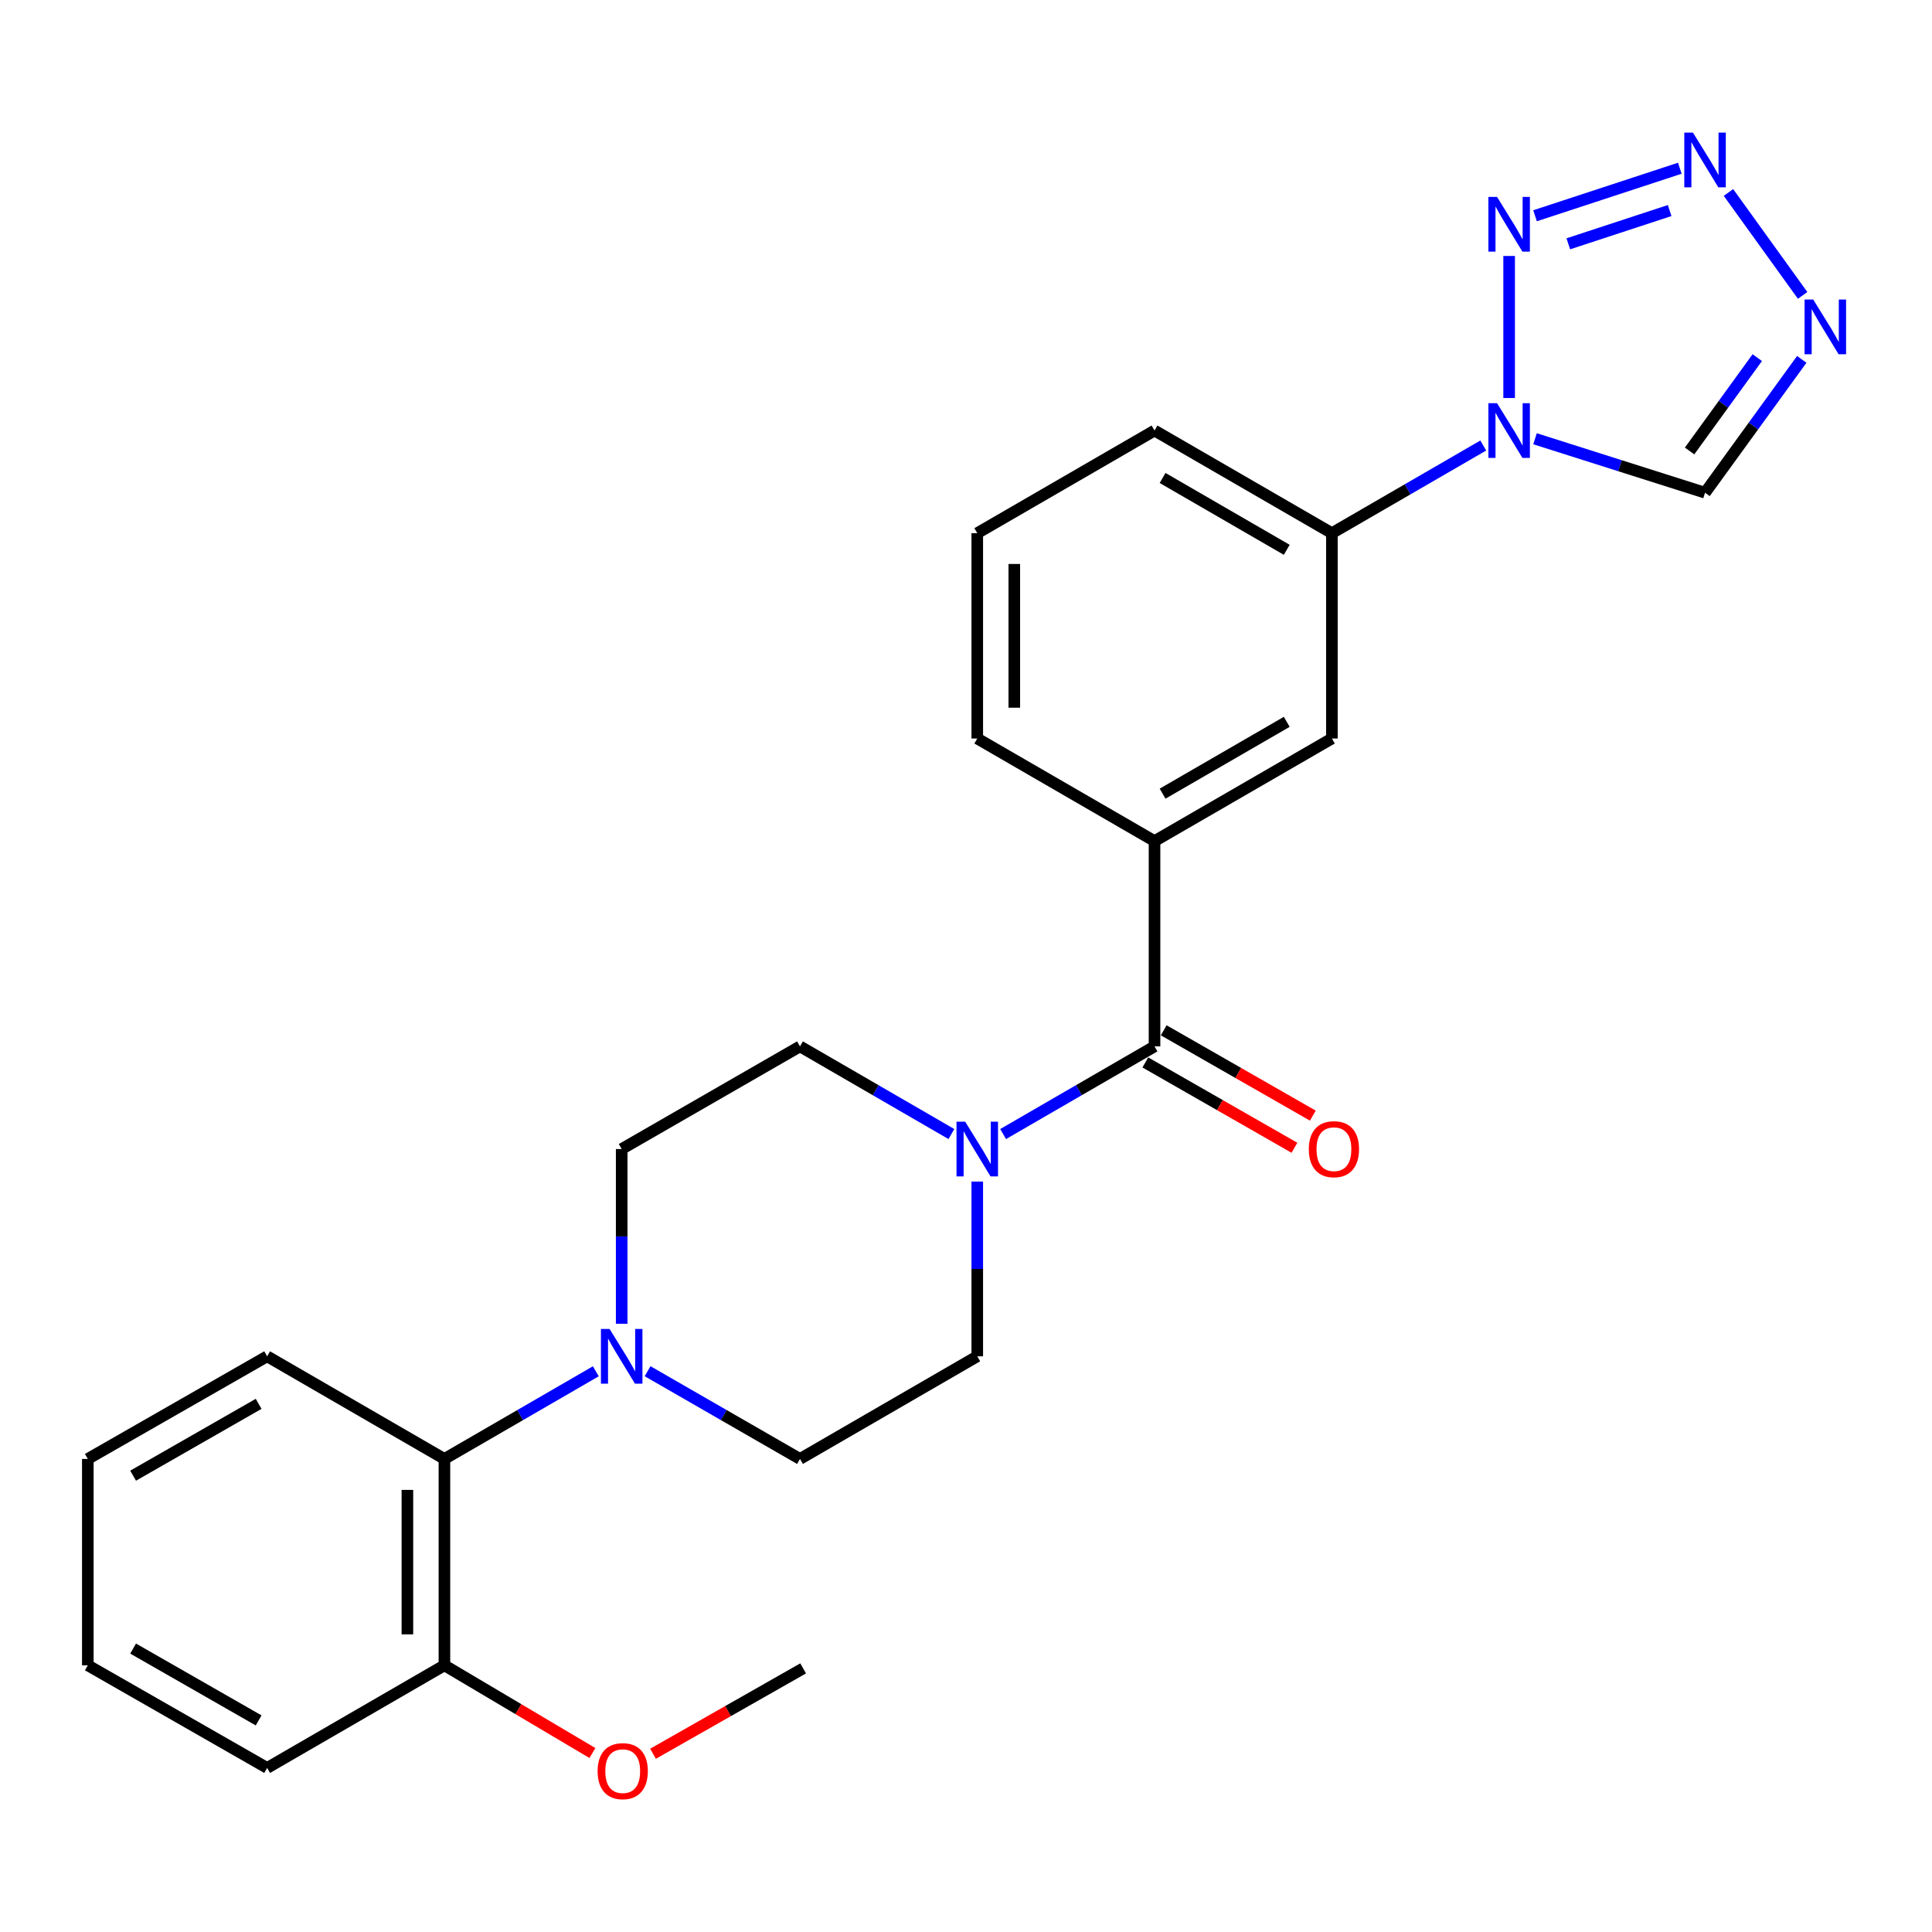 <?xml version='1.0' encoding='iso-8859-1'?>
<svg version='1.1' baseProfile='full'
              xmlns='http://www.w3.org/2000/svg'
                      xmlns:rdkit='http://www.rdkit.org/xml'
                      xmlns:xlink='http://www.w3.org/1999/xlink'
                  xml:space='preserve'
width='1000px' height='1000px' viewBox='0 0 1000 1000'>
<!-- END OF HEADER -->
<rect style='opacity:1.0;fill:#FFFFFF;stroke:none' width='1000' height='1000' x='0' y='0'> </rect>
<path class='bond-0' d='M 781.127,206.015 L 781.127,132.487' style='fill:none;fill-rule:evenodd;stroke:#0000FF;stroke-width:6px;stroke-linecap:butt;stroke-linejoin:miter;stroke-opacity:1' />
<path class='bond-6' d='M 794.527,227.097 L 838.526,241.065' style='fill:none;fill-rule:evenodd;stroke:#0000FF;stroke-width:6px;stroke-linecap:butt;stroke-linejoin:miter;stroke-opacity:1' />
<path class='bond-6' d='M 838.526,241.065 L 882.526,255.032' style='fill:none;fill-rule:evenodd;stroke:#000000;stroke-width:6px;stroke-linecap:butt;stroke-linejoin:miter;stroke-opacity:1' />
<path class='bond-8' d='M 767.737,230.597 L 728.562,253.281' style='fill:none;fill-rule:evenodd;stroke:#0000FF;stroke-width:6px;stroke-linecap:butt;stroke-linejoin:miter;stroke-opacity:1' />
<path class='bond-8' d='M 728.562,253.281 L 689.387,275.965' style='fill:none;fill-rule:evenodd;stroke:#000000;stroke-width:6px;stroke-linecap:butt;stroke-linejoin:miter;stroke-opacity:1' />
<path class='bond-1' d='M 794.535,111.678 L 869.47,87.08' style='fill:none;fill-rule:evenodd;stroke:#0000FF;stroke-width:6px;stroke-linecap:butt;stroke-linejoin:miter;stroke-opacity:1' />
<path class='bond-1' d='M 811.753,126.198 L 864.208,108.979' style='fill:none;fill-rule:evenodd;stroke:#0000FF;stroke-width:6px;stroke-linecap:butt;stroke-linejoin:miter;stroke-opacity:1' />
<path class='bond-26' d='M 894.647,99.617 L 933.036,152.896' style='fill:none;fill-rule:evenodd;stroke:#0000FF;stroke-width:6px;stroke-linecap:butt;stroke-linejoin:miter;stroke-opacity:1' />
<path class='bond-2' d='M 932.589,186.011 L 907.557,220.522' style='fill:none;fill-rule:evenodd;stroke:#0000FF;stroke-width:6px;stroke-linecap:butt;stroke-linejoin:miter;stroke-opacity:1' />
<path class='bond-2' d='M 907.557,220.522 L 882.526,255.032' style='fill:none;fill-rule:evenodd;stroke:#000000;stroke-width:6px;stroke-linecap:butt;stroke-linejoin:miter;stroke-opacity:1' />
<path class='bond-2' d='M 909.565,185.111 L 892.043,209.268' style='fill:none;fill-rule:evenodd;stroke:#0000FF;stroke-width:6px;stroke-linecap:butt;stroke-linejoin:miter;stroke-opacity:1' />
<path class='bond-2' d='M 892.043,209.268 L 874.521,233.426' style='fill:none;fill-rule:evenodd;stroke:#000000;stroke-width:6px;stroke-linecap:butt;stroke-linejoin:miter;stroke-opacity:1' />
<path class='bond-3' d='M 597.582,541.605 L 597.582,435.351' style='fill:none;fill-rule:evenodd;stroke:#000000;stroke-width:6px;stroke-linecap:butt;stroke-linejoin:miter;stroke-opacity:1' />
<path class='bond-4' d='M 597.582,541.605 L 558.401,564.294' style='fill:none;fill-rule:evenodd;stroke:#000000;stroke-width:6px;stroke-linecap:butt;stroke-linejoin:miter;stroke-opacity:1' />
<path class='bond-4' d='M 558.401,564.294 L 519.221,586.983' style='fill:none;fill-rule:evenodd;stroke:#0000FF;stroke-width:6px;stroke-linecap:butt;stroke-linejoin:miter;stroke-opacity:1' />
<path class='bond-15' d='M 592.823,549.922 L 631.415,572.004' style='fill:none;fill-rule:evenodd;stroke:#000000;stroke-width:6px;stroke-linecap:butt;stroke-linejoin:miter;stroke-opacity:1' />
<path class='bond-15' d='M 631.415,572.004 L 670.007,594.086' style='fill:none;fill-rule:evenodd;stroke:#FF0000;stroke-width:6px;stroke-linecap:butt;stroke-linejoin:miter;stroke-opacity:1' />
<path class='bond-15' d='M 602.341,533.287 L 640.933,555.369' style='fill:none;fill-rule:evenodd;stroke:#000000;stroke-width:6px;stroke-linecap:butt;stroke-linejoin:miter;stroke-opacity:1' />
<path class='bond-15' d='M 640.933,555.369 L 679.525,577.451' style='fill:none;fill-rule:evenodd;stroke:#FF0000;stroke-width:6px;stroke-linecap:butt;stroke-linejoin:miter;stroke-opacity:1' />
<path class='bond-11' d='M 505.83,611.579 L 505.83,656.801' style='fill:none;fill-rule:evenodd;stroke:#0000FF;stroke-width:6px;stroke-linecap:butt;stroke-linejoin:miter;stroke-opacity:1' />
<path class='bond-11' d='M 505.83,656.801 L 505.83,702.023' style='fill:none;fill-rule:evenodd;stroke:#000000;stroke-width:6px;stroke-linecap:butt;stroke-linejoin:miter;stroke-opacity:1' />
<path class='bond-12' d='M 492.439,586.983 L 453.254,564.294' style='fill:none;fill-rule:evenodd;stroke:#0000FF;stroke-width:6px;stroke-linecap:butt;stroke-linejoin:miter;stroke-opacity:1' />
<path class='bond-12' d='M 453.254,564.294 L 414.068,541.605' style='fill:none;fill-rule:evenodd;stroke:#000000;stroke-width:6px;stroke-linecap:butt;stroke-linejoin:miter;stroke-opacity:1' />
<path class='bond-5' d='M 321.784,685.181 L 321.784,639.959' style='fill:none;fill-rule:evenodd;stroke:#0000FF;stroke-width:6px;stroke-linecap:butt;stroke-linejoin:miter;stroke-opacity:1' />
<path class='bond-5' d='M 321.784,639.959 L 321.784,594.737' style='fill:none;fill-rule:evenodd;stroke:#000000;stroke-width:6px;stroke-linecap:butt;stroke-linejoin:miter;stroke-opacity:1' />
<path class='bond-9' d='M 308.394,709.776 L 269.213,732.461' style='fill:none;fill-rule:evenodd;stroke:#0000FF;stroke-width:6px;stroke-linecap:butt;stroke-linejoin:miter;stroke-opacity:1' />
<path class='bond-9' d='M 269.213,732.461 L 230.033,755.145' style='fill:none;fill-rule:evenodd;stroke:#000000;stroke-width:6px;stroke-linecap:butt;stroke-linejoin:miter;stroke-opacity:1' />
<path class='bond-28' d='M 335.186,709.738 L 374.627,732.442' style='fill:none;fill-rule:evenodd;stroke:#0000FF;stroke-width:6px;stroke-linecap:butt;stroke-linejoin:miter;stroke-opacity:1' />
<path class='bond-28' d='M 374.627,732.442 L 414.068,755.145' style='fill:none;fill-rule:evenodd;stroke:#000000;stroke-width:6px;stroke-linecap:butt;stroke-linejoin:miter;stroke-opacity:1' />
<path class='bond-7' d='M 597.582,435.351 L 689.387,382.251' style='fill:none;fill-rule:evenodd;stroke:#000000;stroke-width:6px;stroke-linecap:butt;stroke-linejoin:miter;stroke-opacity:1' />
<path class='bond-7' d='M 601.756,410.796 L 666.02,373.625' style='fill:none;fill-rule:evenodd;stroke:#000000;stroke-width:6px;stroke-linecap:butt;stroke-linejoin:miter;stroke-opacity:1' />
<path class='bond-27' d='M 597.582,435.351 L 505.83,382.251' style='fill:none;fill-rule:evenodd;stroke:#000000;stroke-width:6px;stroke-linecap:butt;stroke-linejoin:miter;stroke-opacity:1' />
<path class='bond-10' d='M 689.387,275.965 L 689.387,382.251' style='fill:none;fill-rule:evenodd;stroke:#000000;stroke-width:6px;stroke-linecap:butt;stroke-linejoin:miter;stroke-opacity:1' />
<path class='bond-19' d='M 689.387,275.965 L 597.582,222.844' style='fill:none;fill-rule:evenodd;stroke:#000000;stroke-width:6px;stroke-linecap:butt;stroke-linejoin:miter;stroke-opacity:1' />
<path class='bond-19' d='M 666.017,284.586 L 601.754,247.401' style='fill:none;fill-rule:evenodd;stroke:#000000;stroke-width:6px;stroke-linecap:butt;stroke-linejoin:miter;stroke-opacity:1' />
<path class='bond-16' d='M 230.033,755.145 L 230.033,861.963' style='fill:none;fill-rule:evenodd;stroke:#000000;stroke-width:6px;stroke-linecap:butt;stroke-linejoin:miter;stroke-opacity:1' />
<path class='bond-16' d='M 210.867,771.168 L 210.867,845.94' style='fill:none;fill-rule:evenodd;stroke:#000000;stroke-width:6px;stroke-linecap:butt;stroke-linejoin:miter;stroke-opacity:1' />
<path class='bond-21' d='M 230.033,755.145 L 138.271,702.023' style='fill:none;fill-rule:evenodd;stroke:#000000;stroke-width:6px;stroke-linecap:butt;stroke-linejoin:miter;stroke-opacity:1' />
<path class='bond-14' d='M 505.83,702.023 L 414.068,755.145' style='fill:none;fill-rule:evenodd;stroke:#000000;stroke-width:6px;stroke-linecap:butt;stroke-linejoin:miter;stroke-opacity:1' />
<path class='bond-13' d='M 414.068,541.605 L 321.784,594.737' style='fill:none;fill-rule:evenodd;stroke:#000000;stroke-width:6px;stroke-linecap:butt;stroke-linejoin:miter;stroke-opacity:1' />
<path class='bond-17' d='M 230.033,861.963 L 268.334,884.664' style='fill:none;fill-rule:evenodd;stroke:#000000;stroke-width:6px;stroke-linecap:butt;stroke-linejoin:miter;stroke-opacity:1' />
<path class='bond-17' d='M 268.334,884.664 L 306.635,907.366' style='fill:none;fill-rule:evenodd;stroke:#FF0000;stroke-width:6px;stroke-linecap:butt;stroke-linejoin:miter;stroke-opacity:1' />
<path class='bond-22' d='M 230.033,861.963 L 138.271,915.085' style='fill:none;fill-rule:evenodd;stroke:#000000;stroke-width:6px;stroke-linecap:butt;stroke-linejoin:miter;stroke-opacity:1' />
<path class='bond-23' d='M 338.003,907.74 L 376.855,885.645' style='fill:none;fill-rule:evenodd;stroke:#FF0000;stroke-width:6px;stroke-linecap:butt;stroke-linejoin:miter;stroke-opacity:1' />
<path class='bond-23' d='M 376.855,885.645 L 415.708,863.55' style='fill:none;fill-rule:evenodd;stroke:#000000;stroke-width:6px;stroke-linecap:butt;stroke-linejoin:miter;stroke-opacity:1' />
<path class='bond-18' d='M 505.83,382.251 L 505.83,275.965' style='fill:none;fill-rule:evenodd;stroke:#000000;stroke-width:6px;stroke-linecap:butt;stroke-linejoin:miter;stroke-opacity:1' />
<path class='bond-18' d='M 524.996,366.308 L 524.996,291.908' style='fill:none;fill-rule:evenodd;stroke:#000000;stroke-width:6px;stroke-linecap:butt;stroke-linejoin:miter;stroke-opacity:1' />
<path class='bond-20' d='M 597.582,222.844 L 505.83,275.965' style='fill:none;fill-rule:evenodd;stroke:#000000;stroke-width:6px;stroke-linecap:butt;stroke-linejoin:miter;stroke-opacity:1' />
<path class='bond-24' d='M 138.271,702.023 L 45.455,755.145' style='fill:none;fill-rule:evenodd;stroke:#000000;stroke-width:6px;stroke-linecap:butt;stroke-linejoin:miter;stroke-opacity:1' />
<path class='bond-24' d='M 133.869,726.626 L 68.897,763.811' style='fill:none;fill-rule:evenodd;stroke:#000000;stroke-width:6px;stroke-linecap:butt;stroke-linejoin:miter;stroke-opacity:1' />
<path class='bond-29' d='M 138.271,915.085 L 45.455,861.963' style='fill:none;fill-rule:evenodd;stroke:#000000;stroke-width:6px;stroke-linecap:butt;stroke-linejoin:miter;stroke-opacity:1' />
<path class='bond-29' d='M 133.869,890.482 L 68.897,853.297' style='fill:none;fill-rule:evenodd;stroke:#000000;stroke-width:6px;stroke-linecap:butt;stroke-linejoin:miter;stroke-opacity:1' />
<path class='bond-25' d='M 45.455,755.145 L 45.455,861.963' style='fill:none;fill-rule:evenodd;stroke:#000000;stroke-width:6px;stroke-linecap:butt;stroke-linejoin:miter;stroke-opacity:1' />
<path  class='atom-0' d='M 774.867 208.684
L 784.147 223.684
Q 785.067 225.164, 786.547 227.844
Q 788.027 230.524, 788.107 230.684
L 788.107 208.684
L 791.867 208.684
L 791.867 237.004
L 787.987 237.004
L 778.027 220.604
Q 776.867 218.684, 775.627 216.484
Q 774.427 214.284, 774.067 213.604
L 774.067 237.004
L 770.387 237.004
L 770.387 208.684
L 774.867 208.684
' fill='#0000FF'/>
<path  class='atom-1' d='M 774.867 101.919
L 784.147 116.919
Q 785.067 118.399, 786.547 121.079
Q 788.027 123.759, 788.107 123.919
L 788.107 101.919
L 791.867 101.919
L 791.867 130.239
L 787.987 130.239
L 778.027 113.839
Q 776.867 111.919, 775.627 109.719
Q 774.427 107.519, 774.067 106.839
L 774.067 130.239
L 770.387 130.239
L 770.387 101.919
L 774.867 101.919
' fill='#0000FF'/>
<path  class='atom-2' d='M 876.266 68.634
L 885.546 83.634
Q 886.466 85.114, 887.946 87.794
Q 889.426 90.474, 889.506 90.634
L 889.506 68.634
L 893.266 68.634
L 893.266 96.954
L 889.386 96.954
L 879.426 80.554
Q 878.266 78.634, 877.026 76.434
Q 875.826 74.234, 875.466 73.554
L 875.466 96.954
L 871.786 96.954
L 871.786 68.634
L 876.266 68.634
' fill='#0000FF'/>
<path  class='atom-3' d='M 938.523 155.041
L 947.803 170.041
Q 948.723 171.521, 950.203 174.201
Q 951.683 176.881, 951.763 177.041
L 951.763 155.041
L 955.523 155.041
L 955.523 183.361
L 951.643 183.361
L 941.683 166.961
Q 940.523 165.041, 939.283 162.841
Q 938.083 160.641, 937.723 159.961
L 937.723 183.361
L 934.043 183.361
L 934.043 155.041
L 938.523 155.041
' fill='#0000FF'/>
<path  class='atom-5' d='M 499.57 580.577
L 508.85 595.577
Q 509.77 597.057, 511.25 599.737
Q 512.73 602.417, 512.81 602.577
L 512.81 580.577
L 516.57 580.577
L 516.57 608.897
L 512.69 608.897
L 502.73 592.497
Q 501.57 590.577, 500.33 588.377
Q 499.13 586.177, 498.77 585.497
L 498.77 608.897
L 495.09 608.897
L 495.09 580.577
L 499.57 580.577
' fill='#0000FF'/>
<path  class='atom-6' d='M 315.524 687.863
L 324.804 702.863
Q 325.724 704.343, 327.204 707.023
Q 328.684 709.703, 328.764 709.863
L 328.764 687.863
L 332.524 687.863
L 332.524 716.183
L 328.644 716.183
L 318.684 699.783
Q 317.524 697.863, 316.284 695.663
Q 315.084 693.463, 314.724 692.783
L 314.724 716.183
L 311.044 716.183
L 311.044 687.863
L 315.524 687.863
' fill='#0000FF'/>
<path  class='atom-16' d='M 677.441 594.817
Q 677.441 588.017, 680.801 584.217
Q 684.161 580.417, 690.441 580.417
Q 696.721 580.417, 700.081 584.217
Q 703.441 588.017, 703.441 594.817
Q 703.441 601.697, 700.041 605.617
Q 696.641 609.497, 690.441 609.497
Q 684.201 609.497, 680.801 605.617
Q 677.441 601.737, 677.441 594.817
M 690.441 606.297
Q 694.761 606.297, 697.081 603.417
Q 699.441 600.497, 699.441 594.817
Q 699.441 589.257, 697.081 586.457
Q 694.761 583.617, 690.441 583.617
Q 686.121 583.617, 683.761 586.417
Q 681.441 589.217, 681.441 594.817
Q 681.441 600.537, 683.761 603.417
Q 686.121 606.297, 690.441 606.297
' fill='#FF0000'/>
<path  class='atom-18' d='M 309.317 916.74
Q 309.317 909.94, 312.677 906.14
Q 316.037 902.34, 322.317 902.34
Q 328.597 902.34, 331.957 906.14
Q 335.317 909.94, 335.317 916.74
Q 335.317 923.62, 331.917 927.54
Q 328.517 931.42, 322.317 931.42
Q 316.077 931.42, 312.677 927.54
Q 309.317 923.66, 309.317 916.74
M 322.317 928.22
Q 326.637 928.22, 328.957 925.34
Q 331.317 922.42, 331.317 916.74
Q 331.317 911.18, 328.957 908.38
Q 326.637 905.54, 322.317 905.54
Q 317.997 905.54, 315.637 908.34
Q 313.317 911.14, 313.317 916.74
Q 313.317 922.46, 315.637 925.34
Q 317.997 928.22, 322.317 928.22
' fill='#FF0000'/>
</svg>
